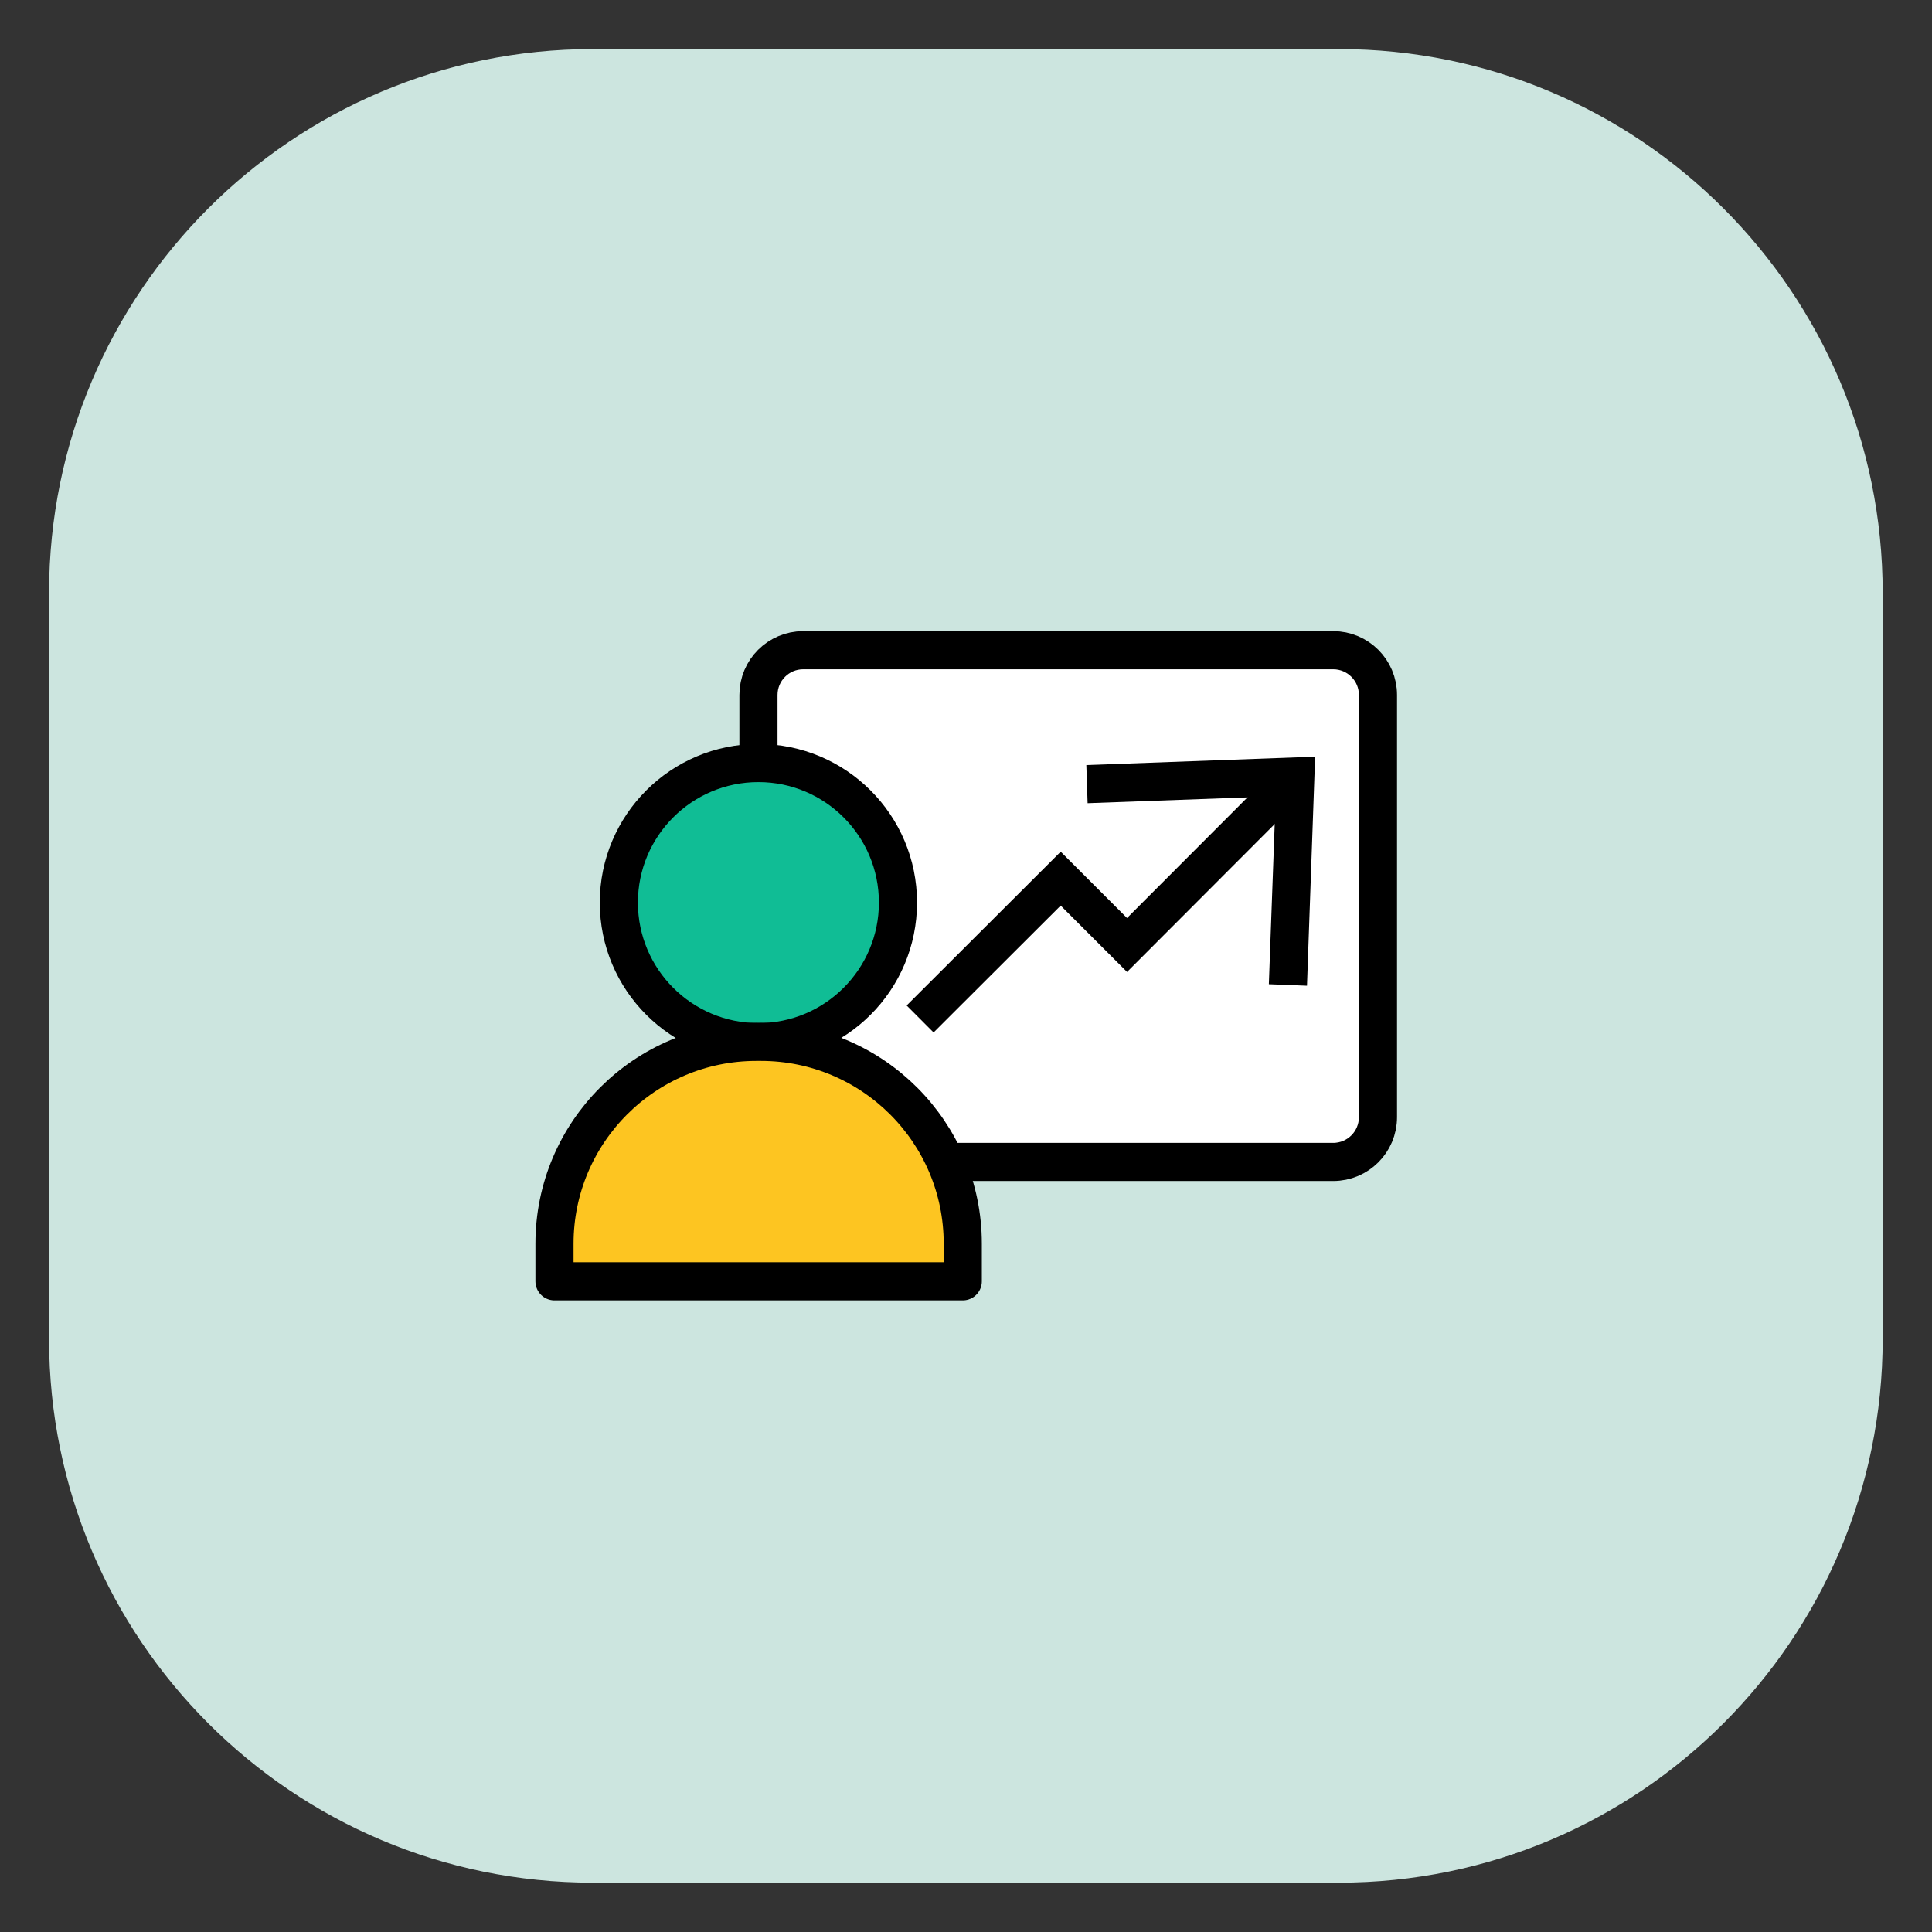 <svg width="76" height="76" viewBox="0 0 76 76" fill="none" xmlns="http://www.w3.org/2000/svg">
<rect x="0" y="0" width="76" height="76" fill="#333333" stroke="none"/>
<path d="M52.67 1.93H23.32C11.506 1.93 1.93 11.506 1.93 23.32V52.67C1.93 64.483 11.506 74.06 23.32 74.06H52.67C64.483 74.06 74.06 64.483 74.06 52.67V23.32C74.06 11.506 64.483 1.93 52.67 1.93Z" fill="#CCE5DF"/>
<path d="M52.446 25.578H31.596C30.624 25.578 29.836 26.366 29.836 27.338V43.948C29.836 44.92 30.624 45.708 31.596 45.708H52.446C53.418 45.708 54.206 44.92 54.206 43.948V27.338C54.206 26.366 53.418 25.578 52.446 25.578Z" fill="white" stroke="black" stroke-width="1.5" stroke-miterlimit="10"/>
<path d="M36.195 40.084L41.725 34.564L44.335 37.174L50.585 30.914" stroke="black" stroke-width="1.5" stroke-miterlimit="10"/>
<path d="M51.414 38.776L49.914 38.716L50.184 31.326L42.784 31.596L42.734 30.096L51.734 29.766L51.414 38.776Z" fill="black"/>
<path d="M29.834 40.996C32.866 40.996 35.324 38.538 35.324 35.506C35.324 32.474 32.866 30.016 29.834 30.016C26.802 30.016 24.344 32.474 24.344 35.506C24.344 38.538 26.802 40.996 29.834 40.996Z" fill="#10BD95" stroke="black" stroke-width="1.5" stroke-miterlimit="10"/>
<path d="M29.922 40.984H29.753C25.363 40.984 21.812 44.544 21.812 48.924V50.404H37.873V48.924C37.873 44.534 34.312 40.984 29.933 40.984H29.922Z" fill="#FDC521" stroke="black" stroke-width="1.5" stroke-linecap="round" stroke-linejoin="round"/>
</svg>
